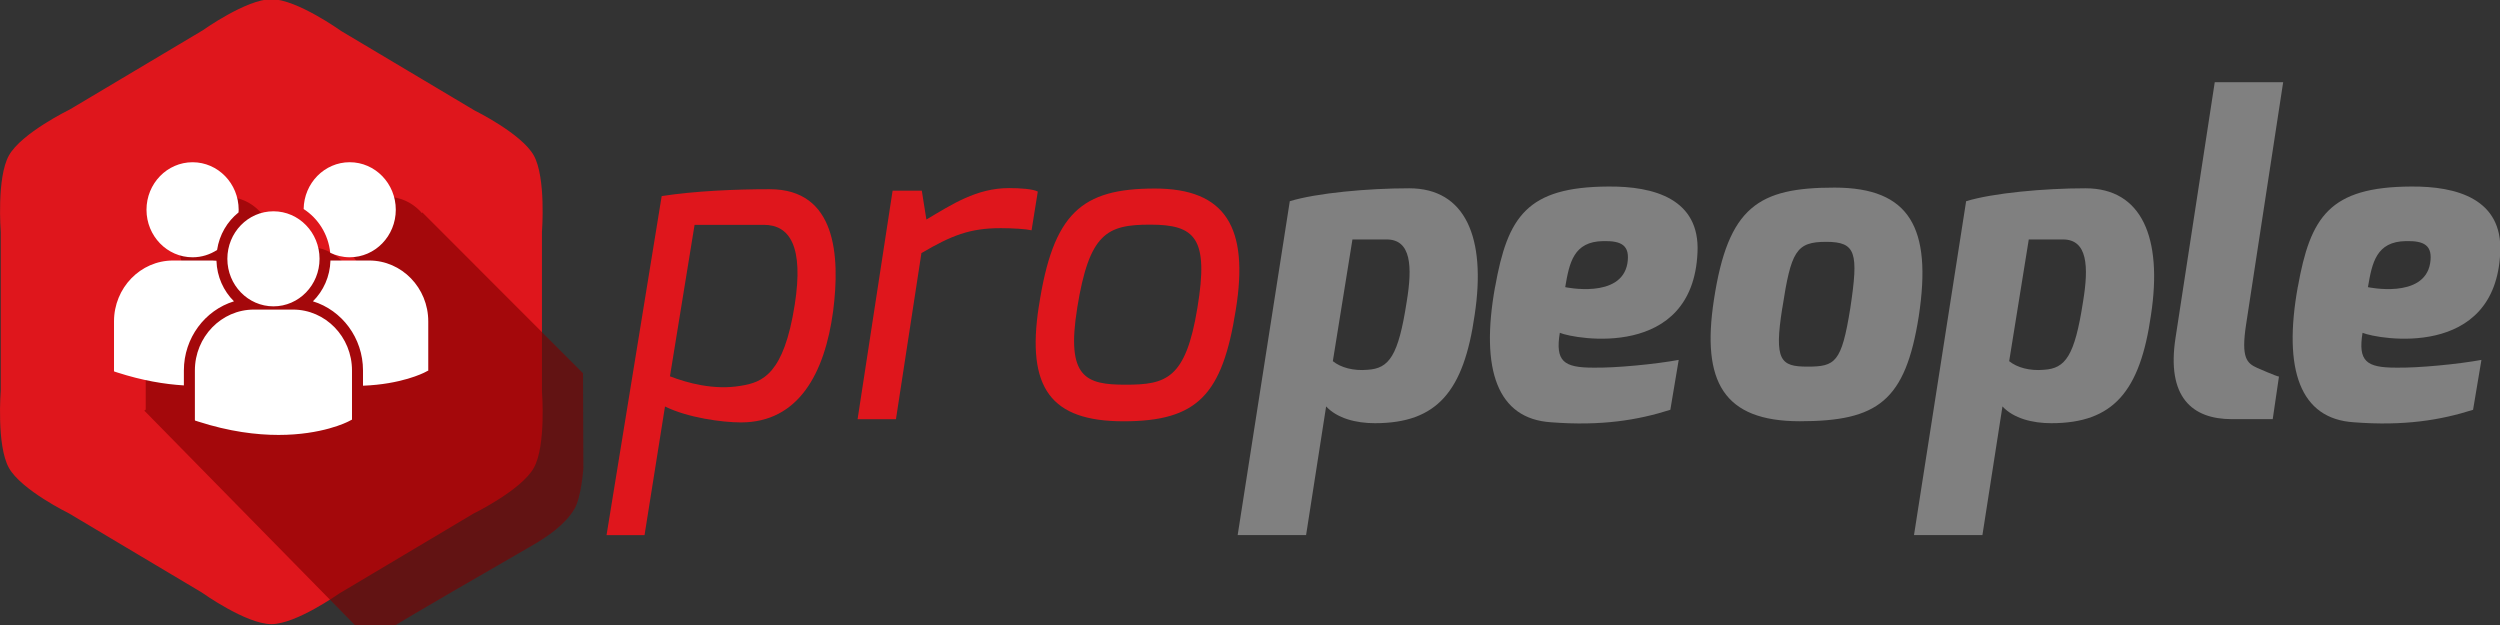 <?xml version="1.0" encoding="UTF-8"?> <svg xmlns="http://www.w3.org/2000/svg" width="200" height="50" version="1.1" viewBox="0 0 200 50"><rect x="0" y="0" width="200" height="50" fill="#333333" stroke="none"/><g transform="translate(-4.1211e-8 -283.97)"><g transform="matrix(3.78 0 0 3.898 -1.1455e-7 -823.01)"><path d="m28.208 291.4 0.415-2.499h0.724c0.521 0 0.548 0.556 0.424 1.28-0.177 1.113-0.371 1.369-0.83 1.395-0.291 0.026-0.565-0.044-0.733-0.177zm-2.014 3.568h1.448l0.424-2.64c0.238 0.247 0.636 0.344 1.033 0.344 1.316 0 1.881-0.654 2.111-2.225 0.247-1.581-0.194-2.596-1.387-2.596-0.874 0-1.96 0.097-2.526 0.265z" fill="#808080"></path><g fill="#df161c"><path d="m0.189 293.59c-0.266-0.462-0.173-1.59-0.173-1.59v-3.256s-0.09-1.112 0.173-1.567c0.267-0.462 1.291-0.945 1.291-0.945l2.811-1.623s0.924-0.639 1.452-0.639c0.539 4.4e-4 1.479 0.654 1.479 0.654l2.824 1.631s0.992 0.473 1.251 0.922c0.262 0.455 0.173 1.567 0.173 1.567v3.278s0.09 1.113-0.173 1.568c-0.265 0.458-1.28 0.939-1.28 0.939l-2.846 1.643s-0.908 0.625-1.428 0.624c-0.536-8.7e-4 -1.471-0.649-1.471-0.649l-2.812-1.624s-1.008-0.478-1.271-0.933z" fill-rule="evenodd"></path><path d="m14.179 291.71 0.521-3.109h1.466c0.548 0 0.848 0.442 0.653 1.643-0.23 1.422-0.68 1.59-1.139 1.66-0.574 0.097-1.148-0.062-1.501-0.194zm-1.342 3.259h0.804l0.433-2.64c0.477 0.23 1.21 0.327 1.607 0.327 1.219 0 1.775-1.007 1.952-2.287 0.15-1.139 0.062-2.499-1.342-2.499-0.724 0-1.581 0.035-2.287 0.141z"></path><path d="m18.15 292.59h0.812l0.539-3.409c0.636-0.362 1.024-0.512 1.678-0.512 0.256 0 0.539 0.018 0.653 0.044l0.132-0.795c-0.106-0.053-0.371-0.071-0.609-0.071-0.689 0-1.21 0.336-1.749 0.645l-0.097-0.592h-0.618z"></path><path d="m22.797 290.31c0.256-1.537 0.627-1.713 1.546-1.713 0.954 0 1.245 0.274 0.998 1.713-0.247 1.457-0.662 1.572-1.519 1.572-0.839 0-1.263-0.141-1.024-1.572zm-0.812-0.035c-0.265 1.678 0.256 2.358 1.793 2.358 1.572 0 2.093-0.548 2.376-2.287 0.283-1.687-0.212-2.49-1.713-2.49-1.554 0-2.155 0.503-2.455 2.42z"></path></g><g fill="#808080"><path d="m33.126 289.88c0.088-0.503 0.177-0.936 0.804-0.945 0.389-9e-3 0.574 0.088 0.512 0.459-0.132 0.733-1.316 0.486-1.316 0.486zm-1.484-9e-3c-0.318 1.713 0.053 2.711 1.183 2.782 1.069 0.08 1.837-0.044 2.526-0.256l0.177-1.024c-0.495 0.088-1.342 0.168-1.81 0.159-0.627 0-0.804-0.132-0.706-0.715 0.327 0.132 2.817 0.556 2.914-1.651 0.053-1.095-0.918-1.36-1.89-1.351-1.722 9e-3 -2.128 0.618-2.393 2.058z"></path><path d="m37.721 290.31c0.185-1.166 0.291-1.36 0.927-1.36 0.636 0 0.689 0.221 0.512 1.36-0.185 1.122-0.318 1.201-0.91 1.201-0.565 0-0.706-0.124-0.53-1.201zm-1.448-0.168c-0.265 1.678 0.203 2.49 1.819 2.49 1.651 0 2.234-0.415 2.517-2.155 0.283-1.81-0.185-2.64-1.784-2.64-1.607 0-2.252 0.389-2.552 2.305z"></path><path d="m42.522 291.4 0.415-2.499h0.724c0.521 0 0.548 0.556 0.424 1.28-0.177 1.113-0.371 1.369-0.83 1.395-0.291 0.026-0.565-0.044-0.733-0.177zm-2.014 3.568h1.448l0.424-2.64c0.238 0.247 0.636 0.344 1.033 0.344 1.316 0 1.881-0.654 2.111-2.225 0.247-1.581-0.194-2.596-1.387-2.596-0.874 0-1.96 0.097-2.526 0.265z"></path><path d="m46.043 290.92c-0.194 1.219 0.353 1.669 1.192 1.669h0.865l0.132-0.874c-0.044 0-0.459-0.177-0.459-0.177-0.221-0.097-0.344-0.203-0.238-0.883l0.786-4.981h-1.448z"></path><path d="m50.115 289.88c0.088-0.503 0.177-0.936 0.804-0.945 0.389-9e-3 0.574 0.088 0.512 0.459-0.132 0.733-1.316 0.486-1.316 0.486zm-1.484-9e-3c-0.318 1.713 0.053 2.711 1.183 2.782 1.069 0.08 1.837-0.044 2.526-0.256l0.177-1.024c-0.495 0.088-1.342 0.168-1.81 0.159-0.627 0-0.804-0.132-0.706-0.715 0.327 0.132 2.817 0.556 2.914-1.651 0.053-1.095-0.918-1.36-1.89-1.351-1.722 9e-3 -2.128 0.618-2.393 2.058z"></path></g><g transform="matrix(.017 0 0 .017 -24.388 258.11)" fill="#800000" opacity=".62"><g transform="matrix(4.992 0 0 4.992 1640 1707)"><path d="m43.547 22.129c3.705 2.323 6.303 6.254 6.776 10.817 1.511 0.706 3.188 1.112 4.966 1.112 6.491 0 11.752-5.261 11.752-11.751 0-6.491-5.261-11.752-11.752-11.752-6.429 2e-3 -11.644 5.169-11.742 11.574zm-7.699 24.062c6.491 0 11.752-5.262 11.752-11.752s-5.262-11.751-11.752-11.751-11.754 5.262-11.754 11.752 5.264 11.751 11.754 11.751zm4.985 0.801h-9.972c-8.297 0-15.047 6.751-15.047 15.048v12.195l0.031 0.191 0.84 0.263c7.918 2.474 14.797 3.299 20.459 3.299 11.059 0 17.469-3.153 17.864-3.354l0.785-0.397h0.084v-12.197c3e-3 -8.297-6.747-15.048-15.044-15.048zm19.443-12.132h-9.895c-0.107 3.959-1.797 7.524-4.47 10.088 7.375 2.193 12.771 9.032 12.771 17.11v3.758c9.77-0.358 15.4-3.127 15.771-3.313l0.785-0.398h0.084v-12.199c0-8.296-6.75-15.046-15.046-15.046zm-45.049-0.8c2.299 0 4.438-0.671 6.25-1.814 0.576-3.757 2.59-7.04 5.467-9.276 0.012-0.22 0.033-0.438 0.033-0.66 0-6.491-5.262-11.752-11.75-11.752-6.492 0-11.752 5.261-11.752 11.752 0 6.488 5.26 11.75 11.752 11.75zm10.554 10.888c-2.66-2.551-4.344-6.097-4.467-10.032-0.367-0.027-0.73-0.056-1.104-0.056h-9.971c-8.297 0-15.047 6.75-15.047 15.046v12.197l0.031 0.188 0.84 0.265c6.352 1.983 12.021 2.897 16.945 3.185v-3.683c2e-3 -8.078 5.396-14.915 12.773-17.11z" fill="#800000"></path></g><path d="m1884.8 2285.1-270.61-267.25 80.37-49.041 47.897-31.689-67.215-76.272 5.303-78.797 82.224 0.507 60.615 60.613 41.082 0.313 27.892 28.028 38.921-1.067 12.892-40.241 16.13-51.685 200.15 194.3 0.415 114.79s-2.439 34.738-11.167 49.06c-11.74 19.263-34.292 33.719-51.764 43.596-69.577 39.328-129.38 71.76-202.08 114.81z" fill-rule="evenodd" opacity="1"></path></g><g transform="matrix(.083 0 0 .083 2.812 286.44)" fill="#fff"><path d="m43.547 22.129c3.705 2.323 6.303 6.254 6.776 10.817 1.511 0.706 3.188 1.112 4.966 1.112 6.491 0 11.752-5.261 11.752-11.751 0-6.491-5.261-11.752-11.752-11.752-6.429 2e-3 -11.644 5.169-11.742 11.574zm-7.699 24.062c6.491 0 11.752-5.262 11.752-11.752s-5.262-11.751-11.752-11.751-11.754 5.262-11.754 11.752 5.264 11.751 11.754 11.751zm4.985 0.801h-9.972c-8.297 0-15.047 6.751-15.047 15.048v12.195l0.031 0.191 0.84 0.263c7.918 2.474 14.797 3.299 20.459 3.299 11.059 0 17.469-3.153 17.864-3.354l0.785-0.397h0.084v-12.197c3e-3 -8.297-6.747-15.048-15.044-15.048zm19.443-12.132h-9.895c-0.107 3.959-1.797 7.524-4.47 10.088 7.375 2.193 12.771 9.032 12.771 17.11v3.758c9.77-0.358 15.4-3.127 15.771-3.313l0.785-0.398h0.084v-12.199c0-8.296-6.75-15.046-15.046-15.046zm-45.049-0.8c2.299 0 4.438-0.671 6.25-1.814 0.576-3.757 2.59-7.04 5.467-9.276 0.012-0.22 0.033-0.438 0.033-0.66 0-6.491-5.262-11.752-11.75-11.752-6.492 0-11.752 5.261-11.752 11.752 0 6.488 5.26 11.75 11.752 11.75zm10.554 10.888c-2.66-2.551-4.344-6.097-4.467-10.032-0.367-0.027-0.73-0.056-1.104-0.056h-9.971c-8.297 0-15.047 6.75-15.047 15.046v12.197l0.031 0.188 0.84 0.265c6.352 1.983 12.021 2.897 16.945 3.185v-3.683c2e-3 -8.078 5.396-14.915 12.773-17.11z" fill="#fff"></path></g></g></g></svg> 